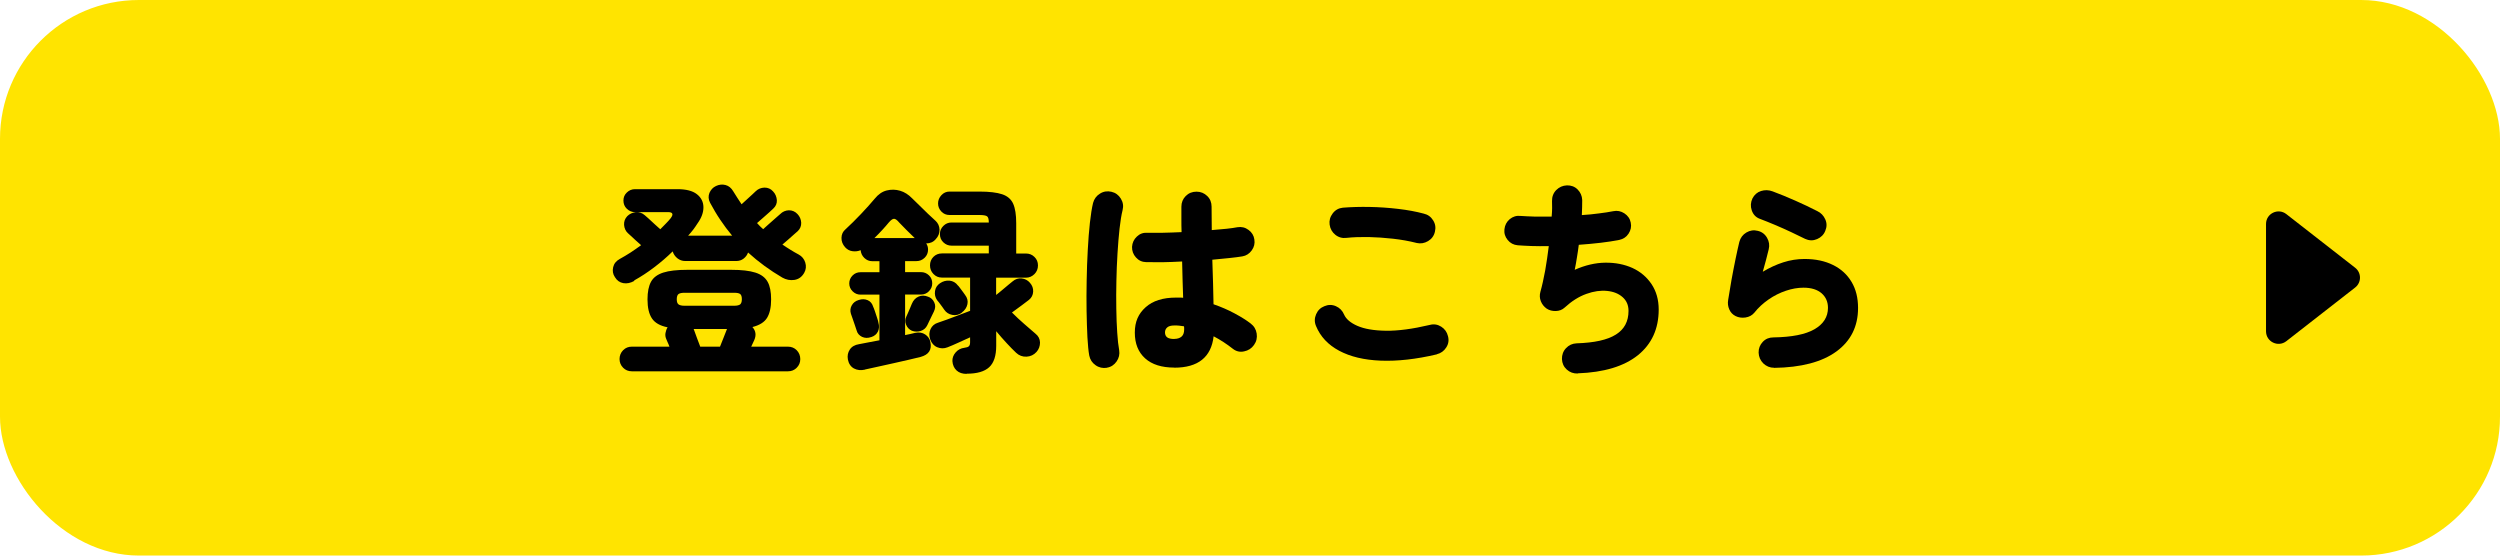 <?xml version="1.0" encoding="UTF-8"?>
<svg id="_レイヤー_2" data-name="レイヤー 2" xmlns="http://www.w3.org/2000/svg" viewBox="0 0 270 60">
  <defs>
    <style>
      .cls-1 {
        fill: #ffe400;
      }
    </style>
  </defs>
  <g id="_レイヤー_3" data-name="レイヤー 3">
    <rect class="cls-1" y="0" width="270" height="60" rx="15" ry="15"/>
    <g>
      <path d="m68.52,30.33c-.41.23-.81.32-1.2.25-.39-.07-.69-.28-.91-.65-.22-.32-.28-.68-.19-1.07.09-.39.33-.68.71-.89.38-.21.77-.44,1.16-.69.39-.26.77-.52,1.15-.8-.16-.15-.34-.31-.54-.48-.2-.18-.38-.34-.55-.51-.17-.16-.28-.26-.34-.31-.25-.23-.38-.53-.41-.89-.02-.36.09-.67.34-.94.25-.25.55-.39.91-.43.36-.04.69.07.98.32.06.04.19.16.4.35s.43.4.67.62c.24.22.44.4.61.55.21-.21.41-.41.6-.61.2-.2.37-.39.52-.58.16-.21.22-.37.18-.48s-.18-.18-.42-.18h-3.61c-.34,0-.63-.12-.88-.36-.25-.24-.37-.54-.37-.89s.12-.63.37-.87c.25-.24.54-.36.88-.36h4.58c.94,0,1.64.18,2.1.54s.7.82.71,1.39-.2,1.16-.64,1.77c-.15.23-.3.46-.47.68s-.35.43-.54.64h4.75c-.45-.54-.88-1.11-1.28-1.71-.4-.59-.76-1.21-1.1-1.84-.19-.37-.21-.72-.07-1.07.15-.34.38-.59.7-.74.34-.16.68-.2,1.03-.11.35.09.63.32.84.68.15.23.29.47.44.7s.3.47.46.7c.18-.16.37-.34.58-.53s.41-.37.59-.54.3-.28.36-.34c.26-.25.58-.38.95-.39.37,0,.67.13.92.41.25.26.38.58.41.94.02.36-.11.66-.38.91-.07.07-.22.21-.43.4s-.44.39-.69.61c-.25.21-.46.4-.64.56.21.24.43.46.66.66.13-.12.33-.29.59-.53.26-.23.52-.46.77-.68.25-.22.41-.36.48-.42.26-.26.58-.4.94-.41.36,0,.67.13.93.41.25.26.38.58.4.93.01.36-.11.66-.37.91-.07.06-.21.18-.4.35-.19.18-.4.36-.63.56s-.44.38-.63.54c.28.19.56.38.86.56.29.18.59.36.9.52.35.19.59.48.71.87.12.39.08.76-.12,1.11-.25.44-.6.69-1.06.76-.45.07-.89-.02-1.3-.25-1.33-.78-2.57-1.68-3.7-2.71-.09.26-.25.48-.48.66-.23.18-.5.26-.79.26h-5.52c-.32,0-.6-.1-.85-.3-.24-.2-.41-.44-.5-.74-.63.62-1.3,1.19-2.01,1.73-.71.54-1.43,1.01-2.17,1.42Zm-.29,9.77c-.37,0-.68-.13-.93-.38s-.39-.57-.39-.94.13-.7.39-.96.57-.38.93-.38h4.07c-.06-.16-.12-.32-.19-.46-.07-.15-.11-.26-.14-.33-.1-.22-.14-.44-.1-.67.04-.23.11-.44.23-.63-.81-.16-1.37-.48-1.69-.96-.32-.48-.48-1.16-.48-2.06,0-.81.13-1.44.38-1.9s.7-.79,1.32-.99c.62-.2,1.49-.3,2.61-.3h4.73c1.11,0,1.98.1,2.61.3s1.06.53,1.32.99.38,1.1.38,1.9c0,.87-.15,1.53-.44,2-.29.47-.82.8-1.58.99.37.41.43.88.2,1.41-.03.06-.07.15-.13.28s-.12.27-.2.43h3.98c.37,0,.68.13.93.38s.39.58.39.96-.13.68-.39.94-.57.38-.93.38h-16.87Zm5.68-7.08h5.39c.29,0,.5-.05.63-.14.12-.1.19-.28.19-.56,0-.29-.06-.48-.19-.57-.12-.09-.33-.13-.63-.13h-5.39c-.28,0-.48.04-.62.13-.13.09-.2.28-.2.57s.07.47.2.56c.13.09.34.14.62.14Zm1.74,4.42h2.11c.1-.26.23-.58.37-.93.15-.36.26-.66.35-.89l.04-.09h-3.61l.04.09c.07.22.18.51.32.88.14.37.26.68.36.95Z"/>
      <path d="m93.42,39.92c-.45.1-.85.06-1.2-.13-.34-.19-.56-.51-.65-.97-.07-.4,0-.75.21-1.07.21-.32.55-.51,1-.58.32-.06.67-.12,1.04-.2s.76-.15,1.16-.22v-4.93h-2.05c-.32,0-.61-.12-.85-.36s-.36-.52-.36-.85.12-.62.36-.86.52-.35.85-.35h2.05v-1.19h-.77c-.34,0-.62-.12-.86-.35-.24-.23-.37-.51-.4-.84-.28.12-.57.15-.88.11s-.57-.18-.79-.42c-.28-.31-.41-.65-.4-1.03.01-.38.16-.69.44-.92.51-.47,1.06-1.01,1.65-1.63.59-.62,1.08-1.17,1.5-1.67.38-.47.81-.77,1.3-.89.48-.12.96-.11,1.44.03s.91.42,1.29.81c.23.22.5.48.8.78.3.3.61.6.91.89.31.29.58.54.81.75.29.26.44.59.45.98,0,.39-.13.73-.41,1.02-.26.31-.61.46-1.03.46.13.19.2.41.2.66,0,.35-.12.65-.37.89-.25.24-.54.36-.88.36h-1.23v1.19h1.72c.34,0,.62.12.86.35s.35.52.35.86-.12.61-.35.85-.52.36-.86.36h-1.72v4.38c.21-.04.4-.08.57-.12.18-.04.34-.08.51-.12.43-.09.79-.03,1.09.17.3.2.49.47.56.82.18.84-.18,1.37-1.06,1.61-.35.09-.78.19-1.3.31s-1.06.24-1.63.37c-.57.13-1.13.26-1.67.37-.54.12-1.01.22-1.41.31Zm.68-3.52c-.37.13-.7.12-1-.02-.3-.15-.5-.37-.58-.68-.03-.12-.09-.3-.18-.54-.09-.24-.17-.48-.25-.73-.08-.24-.14-.42-.19-.54-.1-.32-.07-.63.09-.91.16-.29.41-.48.75-.58.35-.12.67-.11.97.02s.49.37.59.7c.04.09.11.25.19.49.08.24.16.48.24.73.08.24.13.41.14.52.1.34.08.65-.05.94-.14.29-.38.49-.71.6Zm.33-10.69h4.36c-.26-.25-.56-.54-.89-.87s-.59-.6-.78-.8c-.23-.28-.43-.42-.57-.41-.15,0-.34.14-.57.41-.19.23-.42.5-.69.79-.27.29-.55.59-.85.88Zm4.05,10.01c-.29-.13-.5-.35-.62-.65-.12-.3-.11-.59.02-.87.04-.09.11-.23.19-.42.08-.19.16-.38.24-.56.08-.18.13-.32.17-.41.16-.38.4-.64.73-.78.32-.14.66-.13,1.01.01.31.1.54.31.68.62.15.31.13.64-.04.99-.04.09-.11.23-.21.43-.1.2-.19.4-.29.6-.1.21-.17.35-.21.44-.15.31-.38.51-.7.62-.32.1-.65.1-.97-.02Zm5.92,4.66c-.46,0-.82-.12-1.09-.37-.27-.25-.42-.59-.45-1.01-.01-.34.1-.65.35-.94s.56-.45.95-.5c.23-.03.4-.08.48-.17.09-.08.13-.22.13-.43v-.53c-.35.16-.77.35-1.25.57-.48.22-.88.39-1.19.51-.38.15-.75.14-1.11-.01s-.61-.44-.76-.85c-.13-.4-.12-.77.04-1.11s.43-.58.81-.69c.22-.07.54-.19.97-.34.42-.15.87-.32,1.33-.5s.85-.32,1.16-.44v-3.59h-3.04c-.37,0-.67-.13-.92-.39-.25-.26-.37-.57-.37-.93s.12-.67.37-.92c.25-.25.56-.37.92-.37h5.06v-.84h-4.03c-.34,0-.63-.12-.88-.36-.25-.24-.37-.54-.37-.89s.12-.63.37-.88.54-.37.88-.37h4.03c0-.35-.06-.58-.19-.67-.12-.09-.4-.14-.83-.14h-3.23c-.34,0-.63-.12-.87-.37-.24-.25-.36-.54-.36-.88s.12-.63.36-.89c.24-.26.53-.39.87-.39h3.23c1.07,0,1.89.1,2.46.29s.97.53,1.19,1.02c.22.49.33,1.19.33,2.1v3.28h1.06c.35,0,.66.12.91.37.26.25.38.56.38.92s-.13.68-.38.93-.56.39-.91.39h-3.23v1.85h.02c.19-.15.41-.32.65-.53.24-.21.47-.4.68-.57.21-.18.36-.29.43-.35.29-.25.62-.36.98-.32.36.04.66.2.89.47.25.28.37.6.35.96s-.17.66-.46.89c-.15.12-.41.32-.78.59-.37.28-.72.54-1.05.77.44.44.89.86,1.34,1.25.45.4.85.74,1.19,1.03.32.25.49.57.5.96,0,.39-.12.73-.38,1.02-.29.32-.65.49-1.08.51-.43.02-.8-.12-1.12-.42-.31-.29-.65-.64-1.02-1.04-.37-.4-.75-.83-1.13-1.29v1.58c0,1.07-.25,1.84-.76,2.31-.51.47-1.32.7-2.43.7Zm-.53-6.6c-.31.22-.65.3-1.02.23-.37-.07-.66-.25-.87-.56-.03-.04-.1-.14-.21-.3-.11-.15-.22-.31-.34-.46-.12-.15-.19-.25-.22-.27-.21-.29-.28-.62-.23-.98.05-.36.23-.64.54-.85.32-.22.67-.31,1.03-.28.37.04.67.21.9.52.03.01.1.1.22.26s.23.32.35.47c.12.15.18.25.2.28.25.32.34.66.26,1.02s-.28.66-.62.91Z"/>
      <path d="m119.55,39.72c-.45.07-.87-.02-1.23-.28-.37-.26-.59-.6-.68-1.04-.09-.48-.15-1.15-.2-1.99-.04-.84-.07-1.79-.09-2.84-.02-1.05-.01-2.14.01-3.28.02-1.14.06-2.24.12-3.31.06-1.07.13-2.05.23-2.93s.21-1.59.34-2.13c.12-.44.37-.78.75-1.01.38-.24.79-.3,1.23-.2.44.1.78.35,1.02.74.24.39.3.8.19,1.24-.13.53-.24,1.2-.33,2.01-.09.81-.16,1.71-.22,2.67s-.1,1.96-.12,2.98c-.02,1.02-.03,2.01-.01,2.97.01.96.05,1.83.1,2.61.05.78.12,1.41.21,1.89.07.44-.02.85-.28,1.22s-.6.6-1.04.67Zm7.28-.02c-1.36,0-2.42-.33-3.16-1-.74-.67-1.11-1.59-1.11-2.78s.39-2.04,1.17-2.74c.78-.7,1.87-1.04,3.28-1.04h.37c.13,0,.26,0,.4.02-.01-.59-.03-1.21-.06-1.87-.02-.66-.04-1.34-.05-2.05-.75.04-1.46.07-2.14.08-.68,0-1.27,0-1.75-.01-.44-.01-.81-.18-1.1-.51-.29-.32-.43-.7-.42-1.14.03-.44.2-.81.52-1.11.31-.3.69-.44,1.13-.41.44.01.99.01,1.64,0s1.34-.04,2.06-.07c-.02-.48-.02-.96-.02-1.42v-1.33c0-.45.16-.84.47-1.15s.7-.47,1.16-.47.84.16,1.16.47.47.7.47,1.15c0,.4,0,.81.01,1.23,0,.43.01.86.01,1.3,1.23-.09,2.16-.19,2.77-.31.44-.07.84.02,1.2.29.36.26.57.61.63,1.03.07.43-.02.82-.28,1.18-.26.36-.6.58-1.02.65-.37.06-.83.12-1.4.18-.56.06-1.18.12-1.84.18.03.88.06,1.73.08,2.56.02.83.04,1.58.05,2.25.81.28,1.55.6,2.24.97.69.37,1.28.73,1.76,1.1.37.28.59.64.66,1.09s-.02.86-.29,1.24c-.26.37-.62.6-1.07.69-.45.1-.85,0-1.2-.27-.65-.51-1.34-.97-2.09-1.36-.26,2.26-1.68,3.39-4.25,3.39Zm0-3.1c.32,0,.58-.08.77-.24.19-.16.29-.42.29-.77v-.13c0-.06,0-.13-.02-.22-.16-.03-.33-.05-.51-.07s-.35-.02-.53-.02c-.35,0-.61.07-.77.21-.16.14-.24.32-.24.54,0,.24.08.41.23.53.15.12.42.18.78.18Z"/>
      <path d="m155.18,38.27c-2.24.53-4.26.75-6.06.68-1.8-.07-3.29-.43-4.49-1.07s-2.03-1.53-2.5-2.67c-.18-.43-.17-.85.01-1.27.18-.42.48-.71.89-.87.42-.18.84-.18,1.25,0,.41.18.7.48.88.9.21.48.68.89,1.43,1.22.75.33,1.77.51,3.08.53,1.31.02,2.89-.19,4.75-.63.44-.12.85-.05,1.23.19.38.24.62.58.73,1.02.12.44.06.85-.19,1.23-.24.38-.58.62-1.02.73Zm-2.18-12.03c-.82-.21-1.68-.36-2.57-.46s-1.77-.16-2.63-.18c-.86-.01-1.65.01-2.37.09-.45.06-.86-.05-1.21-.33-.35-.28-.56-.65-.62-1.1-.06-.44.05-.84.33-1.21.28-.37.64-.57,1.1-.62.89-.07,1.86-.1,2.89-.08,1.03.02,2.06.09,3.08.21,1.02.12,1.94.29,2.76.51.44.1.78.34,1.02.73.24.38.3.79.19,1.23-.1.44-.35.78-.74,1.01s-.8.3-1.24.2Z"/>
      <path d="m170.39,40.34c-.46.01-.85-.13-1.18-.43s-.5-.68-.52-1.13c-.01-.45.13-.85.44-1.18.31-.33.69-.5,1.14-.52,1.92-.06,3.34-.37,4.25-.95.91-.57,1.36-1.42,1.36-2.55,0-.62-.21-1.11-.64-1.49s-.98-.6-1.67-.67-1.44.03-2.24.32c-.81.29-1.59.78-2.35,1.48-.26.24-.58.36-.95.37-.37.01-.7-.07-.99-.26-.29-.21-.5-.47-.63-.8s-.14-.66-.05-1c.19-.67.36-1.45.52-2.31.15-.87.28-1.75.39-2.64-.67.01-1.3.01-1.88-.01-.58-.02-1.07-.05-1.48-.08-.44-.04-.8-.23-1.08-.57-.28-.34-.4-.73-.35-1.17s.24-.8.57-1.08c.34-.28.73-.4,1.17-.35.4.03.89.05,1.47.07.59.01,1.22.01,1.89,0,.03-.34.05-.64.05-.92,0-.28,0-.53-.01-.75-.01-.47.14-.87.45-1.19.32-.32.7-.49,1.16-.51.45-.01.84.13,1.15.44s.48.69.5,1.14c0,.24,0,.49-.01.76,0,.27-.02.56-.03.87.65-.04,1.26-.1,1.84-.18.58-.07,1.1-.15,1.55-.24.43-.09.83-.01,1.2.23s.61.58.69,1c.09.43.01.82-.23,1.19-.24.37-.58.59-1,.68-.59.12-1.26.22-2.01.31-.76.09-1.54.16-2.37.22-.06.45-.12.91-.2,1.36-.07.46-.15.9-.24,1.34,1.13-.5,2.23-.76,3.31-.77s2.05.18,2.92.57c.87.4,1.55.98,2.07,1.75.51.77.77,1.68.77,2.74,0,2.08-.75,3.72-2.24,4.93-1.5,1.2-3.66,1.86-6.49,1.96Z"/>
      <path d="m191.61,39.72c-.46,0-.84-.16-1.17-.47-.32-.32-.49-.7-.51-1.16-.01-.45.14-.84.45-1.17s.7-.48,1.15-.48c1.98-.03,3.46-.32,4.43-.88.97-.56,1.46-1.33,1.46-2.31,0-.65-.23-1.17-.68-1.57-.46-.4-1.11-.61-1.96-.61-.62,0-1.25.11-1.9.33-.65.22-1.28.53-1.87.94s-1.11.88-1.55,1.44c-.24.28-.55.45-.95.51-.4.06-.75,0-1.06-.15-.32-.16-.55-.4-.69-.73-.14-.32-.18-.66-.12-1.01.1-.66.22-1.38.36-2.16.14-.78.29-1.53.44-2.27.15-.73.29-1.35.41-1.85.12-.44.37-.78.76-1.01.39-.23.8-.29,1.22-.18.44.1.78.35,1.01.75.23.4.29.81.18,1.25-.18.75-.39,1.55-.64,2.42.73-.44,1.47-.78,2.22-1.02s1.51-.36,2.29-.36c1.19,0,2.21.22,3.08.65s1.53,1.04,2,1.83c.47.79.7,1.72.7,2.81,0,1.99-.78,3.56-2.34,4.7-1.56,1.14-3.81,1.73-6.74,1.77Zm3.39-13.9c-.44-.22-.95-.46-1.53-.74-.58-.27-1.17-.54-1.77-.79s-1.16-.48-1.67-.67c-.41-.16-.69-.46-.84-.9-.15-.44-.12-.87.07-1.28.21-.41.52-.68.93-.81s.84-.12,1.26.04c.78.29,1.58.62,2.42.99.84.37,1.64.75,2.4,1.14.4.19.68.49.86.89.18.4.18.82,0,1.24-.16.41-.46.71-.88.89-.42.18-.84.18-1.25-.01Z"/>
    </g>
    <path d="m244.73,35.8v-11.61c0-1.13,1.3-1.76,2.19-1.07l7.44,5.8c.69.54.69,1.59,0,2.13l-7.44,5.8c-.89.69-2.19.06-2.19-1.07Z"/>
  </g>
</svg>